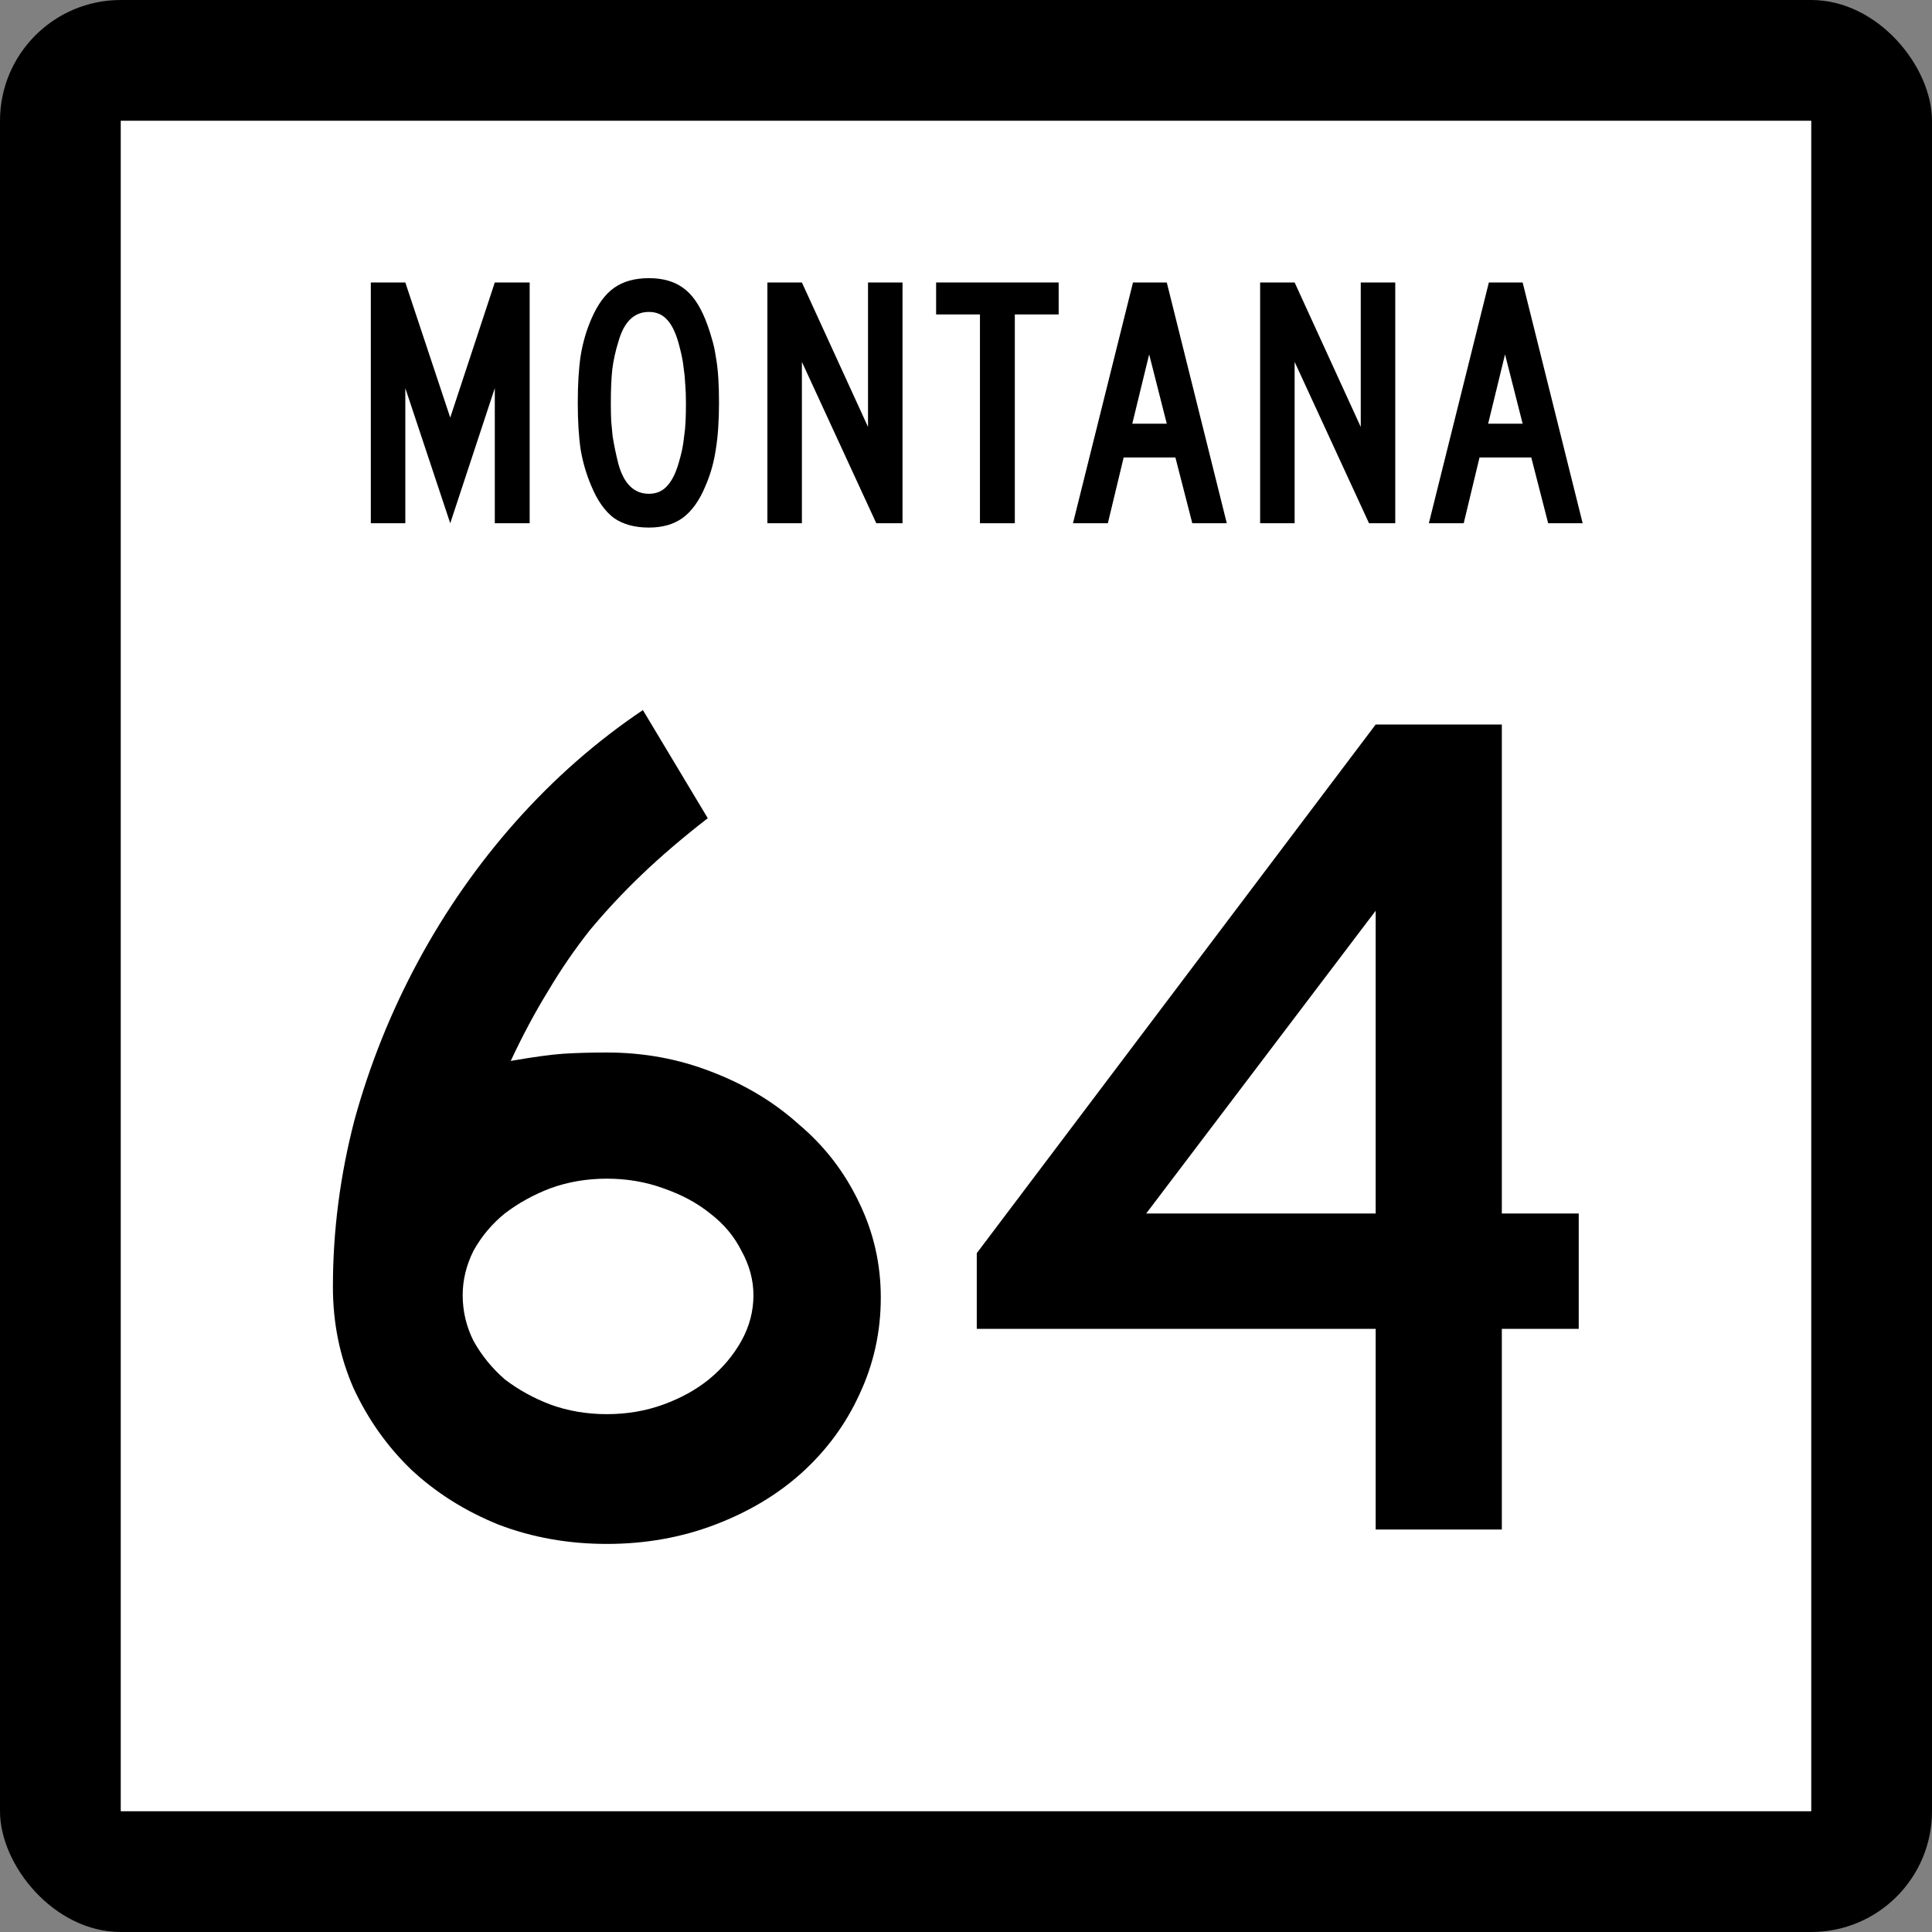 <?xml version="1.0" encoding="UTF-8" standalone="no"?>
<!-- Created with Inkscape (http://www.inkscape.org/) -->

<svg
   xmlns:dc="http://purl.org/dc/elements/1.1/"
   xmlns:cc="http://creativecommons.org/ns#"
   xmlns:rdf="http://www.w3.org/1999/02/22-rdf-syntax-ns#"
   xmlns:svg="http://www.w3.org/2000/svg"
   xmlns="http://www.w3.org/2000/svg"
   version="1.1"
   width="600"
   height="600"
   id="svg2">
  <rect width="100%" height="100%" fill="#808080" stroke="none"/>
  <defs
     id="defs4" />
  <g
     transform="translate(0,-452.362)"
     id="layer1">
    <rect
       width="600"
       height="600"
       rx="37.5"
       ry="37.5"
       x="0"
       y="452.362"
       id="rect2985"
       style="fill:#000000;fill-opacity:1;fill-rule:nonzero;stroke:none" />
    <rect
       width="525"
       height="525"
       x="37.5"
       y="489.862"
       id="rect3755"
       style="fill:#ffffff;fill-opacity:1;fill-rule:nonzero;stroke:none" />
    <g
       id="text3757"
       style="font-size:373.134px;font-style:normal;font-variant:normal;font-weight:normal;font-stretch:normal;text-align:center;line-height:100%;letter-spacing:0px;word-spacing:0px;writing-mode:lr-tb;text-anchor:middle;fill:#000000;fill-opacity:1;stroke:none;font-family:Roadgeek 2005 Series C;-inkscape-font-specification:Roadgeek 2005 Series C">
      <path
         d="m 273.537,855.347 c -2e-4,10.697 -2.239,20.771 -6.716,30.224 -4.229,9.204 -10.199,17.289 -17.91,24.254 -7.463,6.716 -16.418,12.065 -26.866,16.045 -10.448,3.98 -21.642,5.97 -33.582,5.97 -11.94,0 -23.134,-1.99 -33.582,-5.97 -10.448,-4.229 -19.527,-9.95 -27.239,-17.164 -7.463,-7.214 -13.433,-15.672 -17.91,-25.373 -4.229,-9.701 -6.343,-20.149 -6.343,-31.343 -2e-5,-17.413 2.239,-34.701 6.716,-51.866 4.726,-17.164 11.318,-33.582 19.776,-49.254 8.458,-15.671 18.532,-30.099 30.224,-43.284 11.94,-13.433 25.124,-25 39.552,-34.702 l 20.149,33.582 c -7.712,5.97 -14.552,11.816 -20.522,17.537 -5.722,5.473 -11.07,11.194 -16.045,17.164 -4.726,5.97 -9.08,12.314 -13.06,19.03 -3.98,6.468 -7.836,13.682 -11.567,21.642 7.214,-1.244 12.686,-1.99 16.418,-2.239 3.98,-0.249 8.458,-0.373 13.433,-0.373 11.443,1.5e-4 22.264,1.99 32.463,5.97 10.448,3.98 19.527,9.453 27.239,16.418 7.96,6.717 14.179,14.801 18.657,24.254 4.477,9.204 6.716,19.03 6.716,29.478 m -39.552,-0.746 c -1.6e-4,-4.726 -1.244,-9.328 -3.731,-13.806 -2.239,-4.478 -5.473,-8.333 -9.701,-11.567 -3.98,-3.234 -8.831,-5.846 -14.552,-7.836 -5.473,-1.99 -11.319,-2.985 -17.537,-2.985 -6.219,10e-5 -12.065,0.995 -17.537,2.985 -5.224,1.99 -9.95,4.602 -14.179,7.836 -3.98,3.234 -7.214,7.09 -9.701,11.567 -2.239,4.478 -3.358,9.08 -3.358,13.806 -7e-5,4.975 1.119,9.702 3.358,14.179 2.487,4.478 5.721,8.458 9.701,11.94 4.229,3.234 8.955,5.846 14.179,7.836 5.473,1.99 11.318,2.985 17.537,2.985 6.219,3e-5 12.065,-0.995 17.537,-2.985 5.473,-1.99 10.199,-4.602 14.179,-7.836 4.229,-3.483 7.587,-7.463 10.075,-11.94 2.487,-4.478 3.731,-9.204 3.731,-14.179"
         id="path4636"
         style="fill:#000000;font-family:Roadgeek 2005 Series D;-inkscape-font-specification:Roadgeek 2005 Series D" />
      <path
         d="m 466.406,865.049 0,62.313 -39.179,0 0,-62.313 -123.881,0 0,-23.507 123.881,-164.179 39.179,0 0,151.866 23.881,0 0,35.821 -23.881,0 M 427.227,735.198 l -71.269,94.03 71.269,0 0,-94.03"
         id="path4638"
         style="fill:#000000;font-family:Roadgeek 2005 Series D;-inkscape-font-specification:Roadgeek 2005 Series D" />
    </g>
    <g
       id="text3761"
       style="font-size:111.607px;font-style:normal;font-variant:normal;font-weight:normal;font-stretch:normal;text-align:center;line-height:100%;letter-spacing:0px;word-spacing:0px;writing-mode:lr-tb;text-anchor:middle;fill:#000000;fill-opacity:1;stroke:none;font-family:Roadgeek 2005 Series C;-inkscape-font-specification:Roadgeek 2005 Series C">
      <path
         d="m 153.666,614.862 0,-41.964 -13.839,41.964 -13.951,-41.964 0,41.964 -10.714,0 0,-74.777 10.714,0 13.951,41.964 13.839,-41.964 10.826,0 0,74.777 -10.826,0"
         id="path3766" />
      <path
         d="m 223.296,577.362 c -5e-5,5.729 -0.335,10.603 -1.004,14.621 -0.595,4.018 -1.674,7.813 -3.237,11.384 -1.86,4.464 -4.204,7.738 -7.031,9.821 -2.753,2.009 -6.25,3.013 -10.491,3.013 -4.464,0 -8.11,-1.004 -10.938,-3.013 -2.753,-2.083 -5.06,-5.357 -6.92,-9.821 -1.563,-3.646 -2.679,-7.44 -3.348,-11.384 -0.595,-4.018 -0.893,-8.891 -0.893,-14.621 -1e-5,-5.655 0.298,-10.491 0.893,-14.509 0.67,-4.092 1.786,-7.924 3.348,-11.496 1.935,-4.464 4.278,-7.664 7.031,-9.598 2.827,-2.009 6.436,-3.013 10.826,-3.013 4.315,8e-5 7.85,1.005 10.603,3.013 2.753,1.935 5.059,5.208 6.92,9.821 0.744,1.86 1.376,3.72 1.897,5.58 0.595,1.86 1.042,3.832 1.339,5.915 0.372,2.009 0.632,4.204 0.781,6.585 0.149,2.307 0.223,4.874 0.223,7.701 m -10.268,0 c -4e-5,-2.083 -0.074,-3.981 -0.223,-5.692 -0.074,-1.711 -0.223,-3.274 -0.446,-4.688 -0.149,-1.488 -0.372,-2.902 -0.67,-4.241 -0.298,-1.339 -0.632,-2.679 -1.004,-4.018 -0.967,-3.348 -2.195,-5.766 -3.683,-7.254 -1.414,-1.488 -3.237,-2.232 -5.469,-2.232 -4.613,7e-5 -7.775,3.088 -9.487,9.263 -0.893,2.827 -1.525,5.692 -1.897,8.594 -0.298,2.827 -0.446,6.324 -0.446,10.491 -2e-5,2.009 0.037,3.869 0.112,5.58 0.149,1.637 0.298,3.199 0.446,4.688 0.223,1.414 0.484,2.827 0.781,4.241 0.298,1.414 0.632,2.865 1.004,4.353 1.711,6.176 4.873,9.263 9.487,9.263 2.232,10e-6 4.055,-0.744 5.469,-2.232 1.488,-1.488 2.716,-3.832 3.683,-7.031 0.446,-1.488 0.818,-2.902 1.116,-4.241 0.298,-1.414 0.521,-2.865 0.67,-4.353 0.223,-1.488 0.372,-3.051 0.446,-4.688 0.074,-1.711 0.112,-3.646 0.112,-5.804"
         id="path3768" />
      <path
         d="m 272.138,614.862 -23.103,-50.112 0,50.112 -10.714,0 0,-74.777 10.714,0 20.536,44.866 0,-44.866 10.714,0 0,74.777 -8.147,0"
         id="path3770" />
      <path
         d="m 315.161,550.018 0,64.844 -10.826,0 0,-64.844 -13.616,0 0,-9.933 38.058,0 0,9.933 -13.616,0"
         id="path3772" />
      <path
         d="m 370.279,614.862 -5.246,-20.424 -16.071,0 -4.911,20.424 -10.826,0 18.638,-74.777 10.491,0 18.638,74.777 -10.714,0 m -13.393,-52.455 -5.246,21.54 10.714,0 -5.469,-21.54"
         id="path3774" />
      <path
         d="m 425.162,614.862 -23.103,-50.112 0,50.112 -10.714,0 0,-74.777 10.714,0 20.536,44.866 0,-44.866 10.714,0 0,74.777 -8.147,0"
         id="path3776" />
      <path
         d="m 480.797,614.862 -5.246,-20.424 -16.071,0 -4.911,20.424 -10.826,0 18.638,-74.777 10.491,0 18.638,74.777 -10.714,0 m -13.393,-52.455 -5.246,21.54 10.714,0 -5.469,-21.54"
         id="path3778" />
    </g>
  </g>
</svg>
